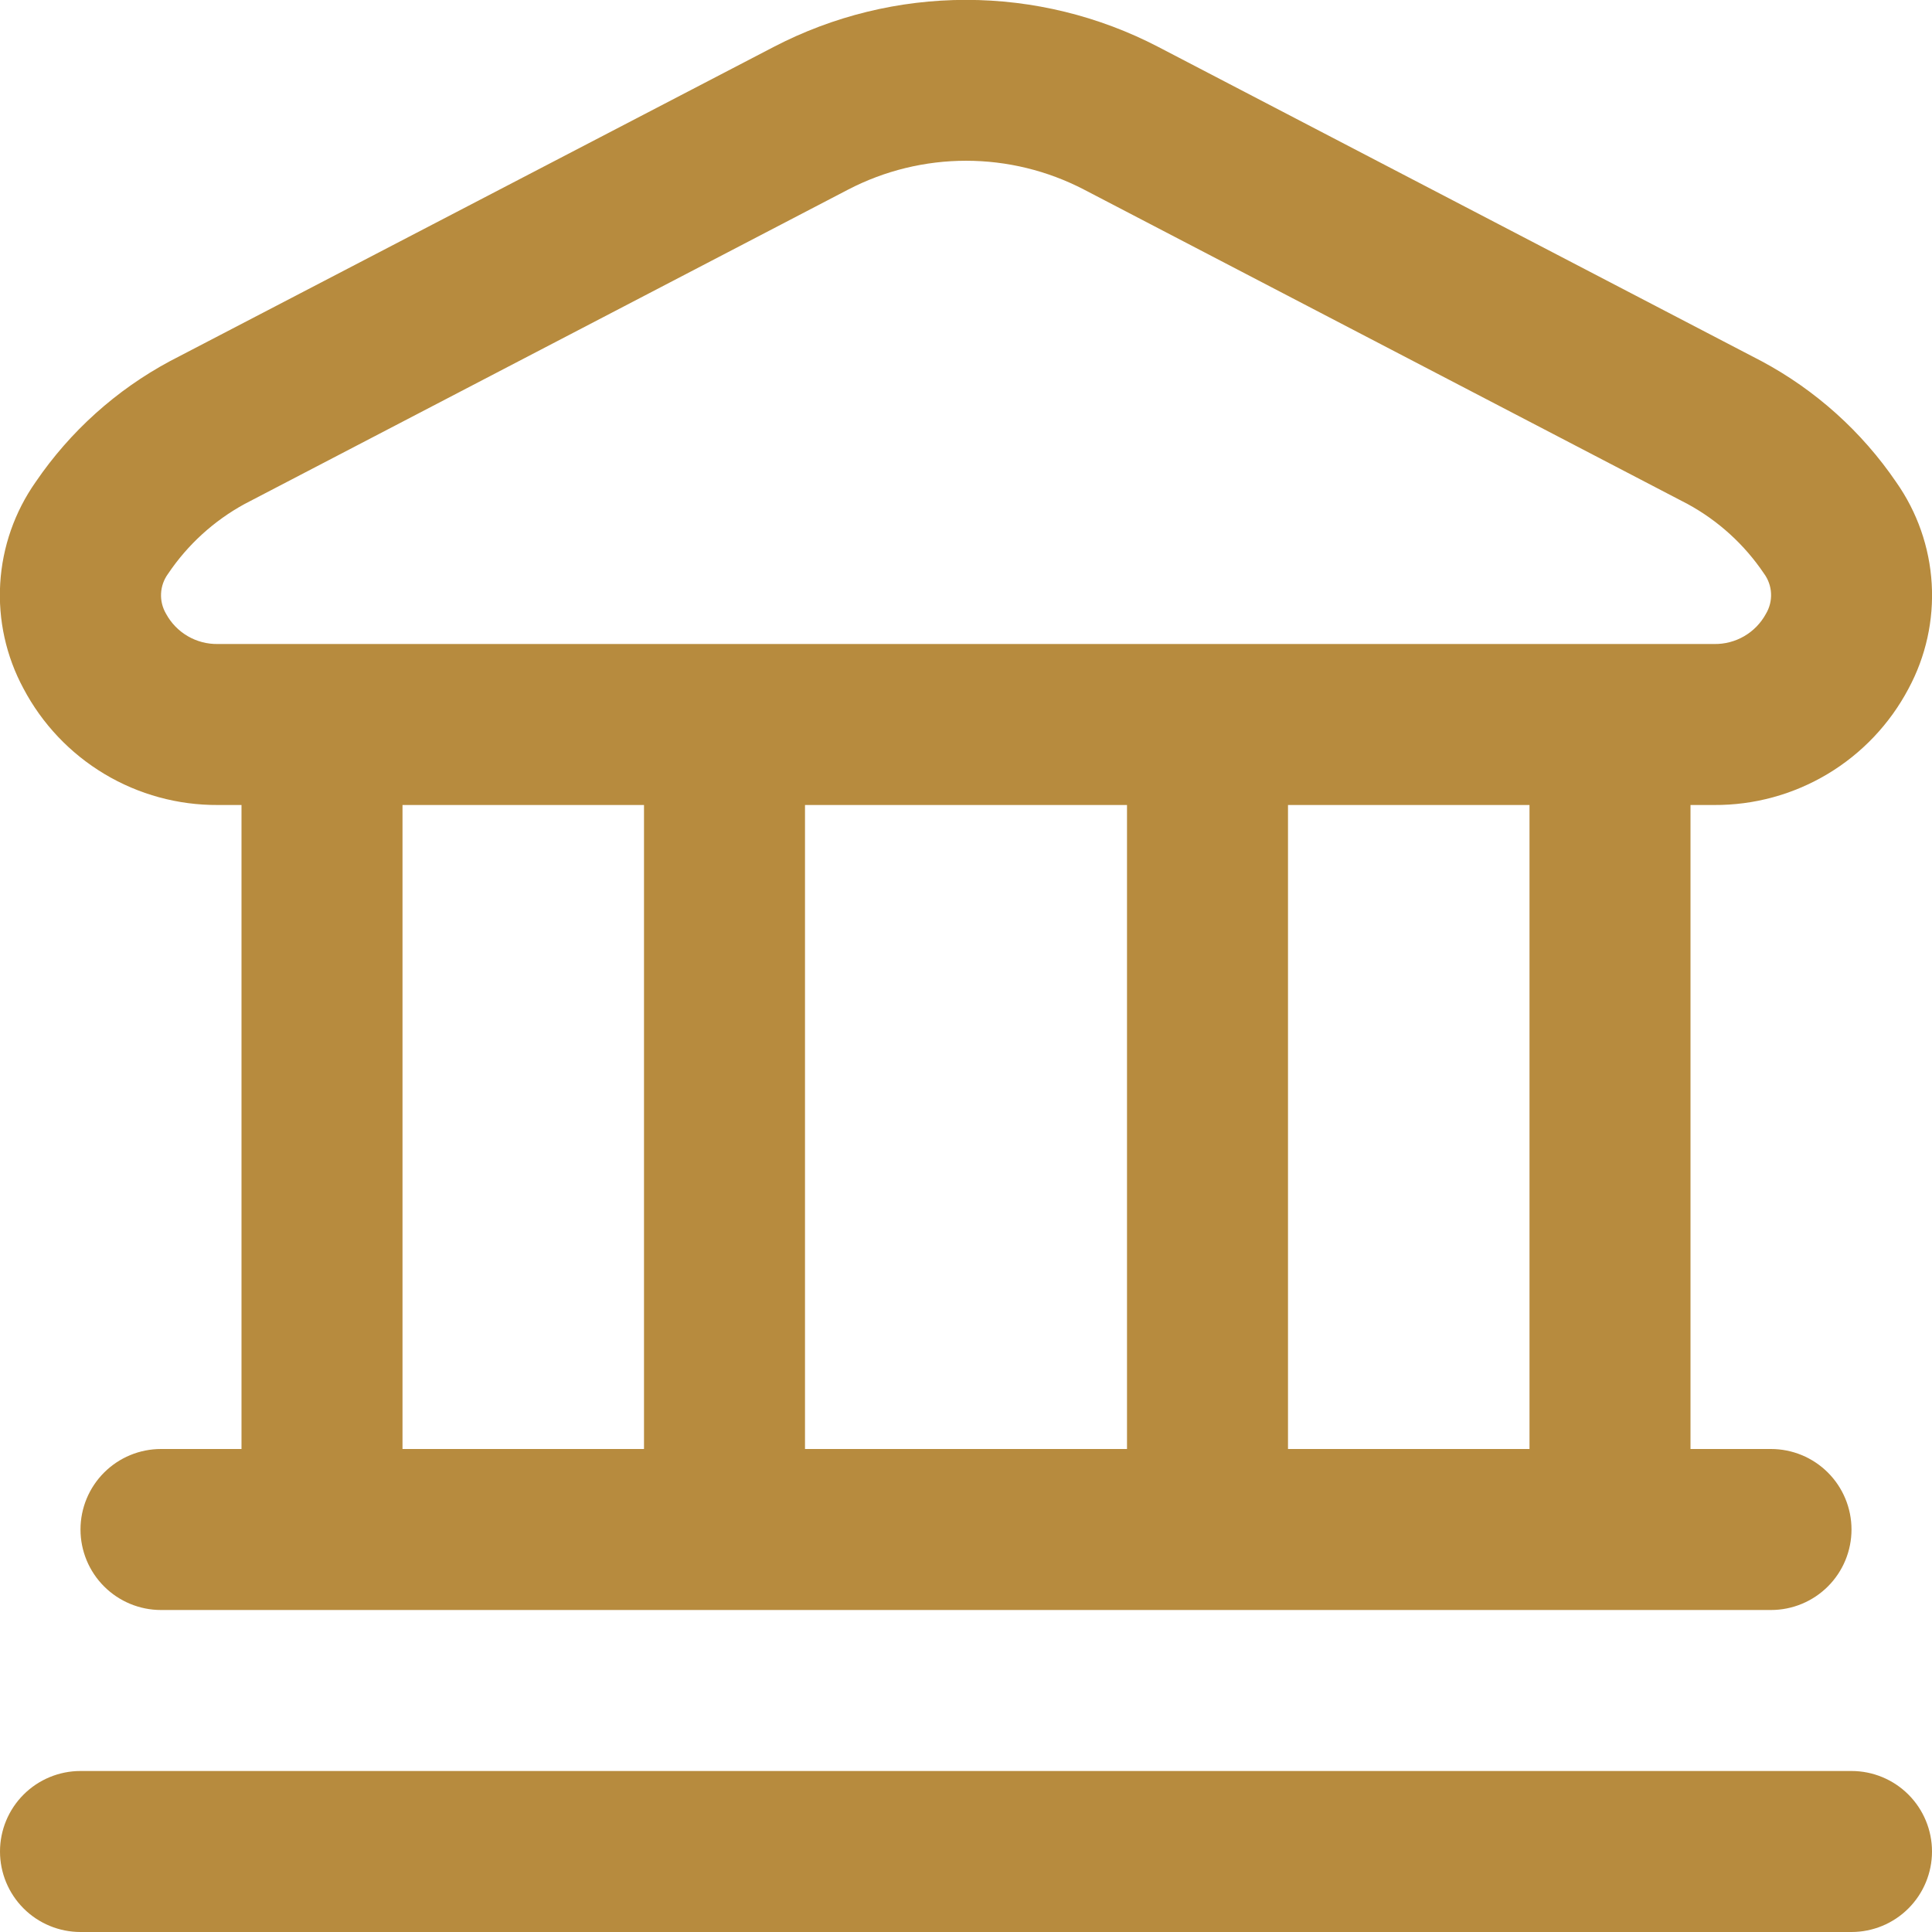 <svg width="512" height="512" viewBox="0 0 512 512" fill="none" xmlns="http://www.w3.org/2000/svg">
<g clip-path="url(#clip0_402_1491)">
<path d="M512 490.667C512 496.325 509.752 501.751 505.752 505.752C501.751 509.752 496.325 512 490.667 512H21.333C15.675 512 10.249 509.752 6.248 505.752C2.248 501.751 -4.43548e-05 496.325 -4.43548e-05 490.667C-4.43548e-05 485.009 2.248 479.582 6.248 475.582C10.249 471.581 15.675 469.333 21.333 469.333H490.667C496.325 469.333 501.751 471.581 505.752 475.582C509.752 479.582 512 485.009 512 490.667ZM6.208 182.443C1.611 173.916 -0.519 164.277 0.058 154.608C0.635 144.939 3.894 135.621 9.472 127.701C18.587 114.328 30.793 103.351 45.056 95.701L205.077 12.416C220.806 4.237 238.272 -0.032 256 -0.032C273.728 -0.032 291.194 4.237 306.923 12.416L466.923 95.765C481.185 103.415 493.392 114.392 502.507 127.765C508.084 135.685 511.344 145.003 511.921 154.672C512.497 164.341 510.368 173.98 505.771 182.507C500.822 191.868 493.399 199.693 484.311 205.128C475.223 210.564 464.818 213.402 454.229 213.333H448V384H469.333C474.991 384 480.417 386.248 484.418 390.248C488.419 394.249 490.667 399.675 490.667 405.333C490.667 410.991 488.419 416.418 484.418 420.418C480.417 424.419 474.991 426.667 469.333 426.667H42.667C37.009 426.667 31.582 424.419 27.582 420.418C23.581 416.418 21.333 410.991 21.333 405.333C21.333 399.675 23.581 394.249 27.582 390.248C31.582 386.248 37.009 384 42.667 384H64V213.333H57.771C47.171 213.4 36.757 210.554 27.665 205.106C18.572 199.659 11.15 191.819 6.208 182.443ZM106.667 384H170.667V213.333H106.667V384ZM213.333 213.333V384H298.667V213.333H213.333ZM405.333 213.333H341.333V384H405.333V213.333ZM44.011 162.667C45.349 165.134 47.341 167.186 49.768 168.597C52.195 170.008 54.964 170.724 57.771 170.667H454.229C457.036 170.724 459.805 170.008 462.232 168.597C464.659 167.186 466.651 165.134 467.989 162.667C468.964 161.036 469.436 159.154 469.345 157.256C469.254 155.358 468.604 153.53 467.477 152C462.308 144.318 455.364 137.995 447.232 133.568L287.232 50.219C277.589 45.214 266.885 42.602 256.021 42.602C245.158 42.602 234.453 45.214 224.811 50.219L64.811 133.568C56.682 138.01 49.739 144.338 44.565 152.021C43.437 153.545 42.782 155.367 42.683 157.26C42.585 159.154 43.046 161.034 44.011 162.667Z" fill="#B78B3E"/>
</g>
<defs>
<clipPath id="clip0_402_1491">
<rect width="512" height="512" fill="white"/>
</clipPath>
</defs>
</svg>
